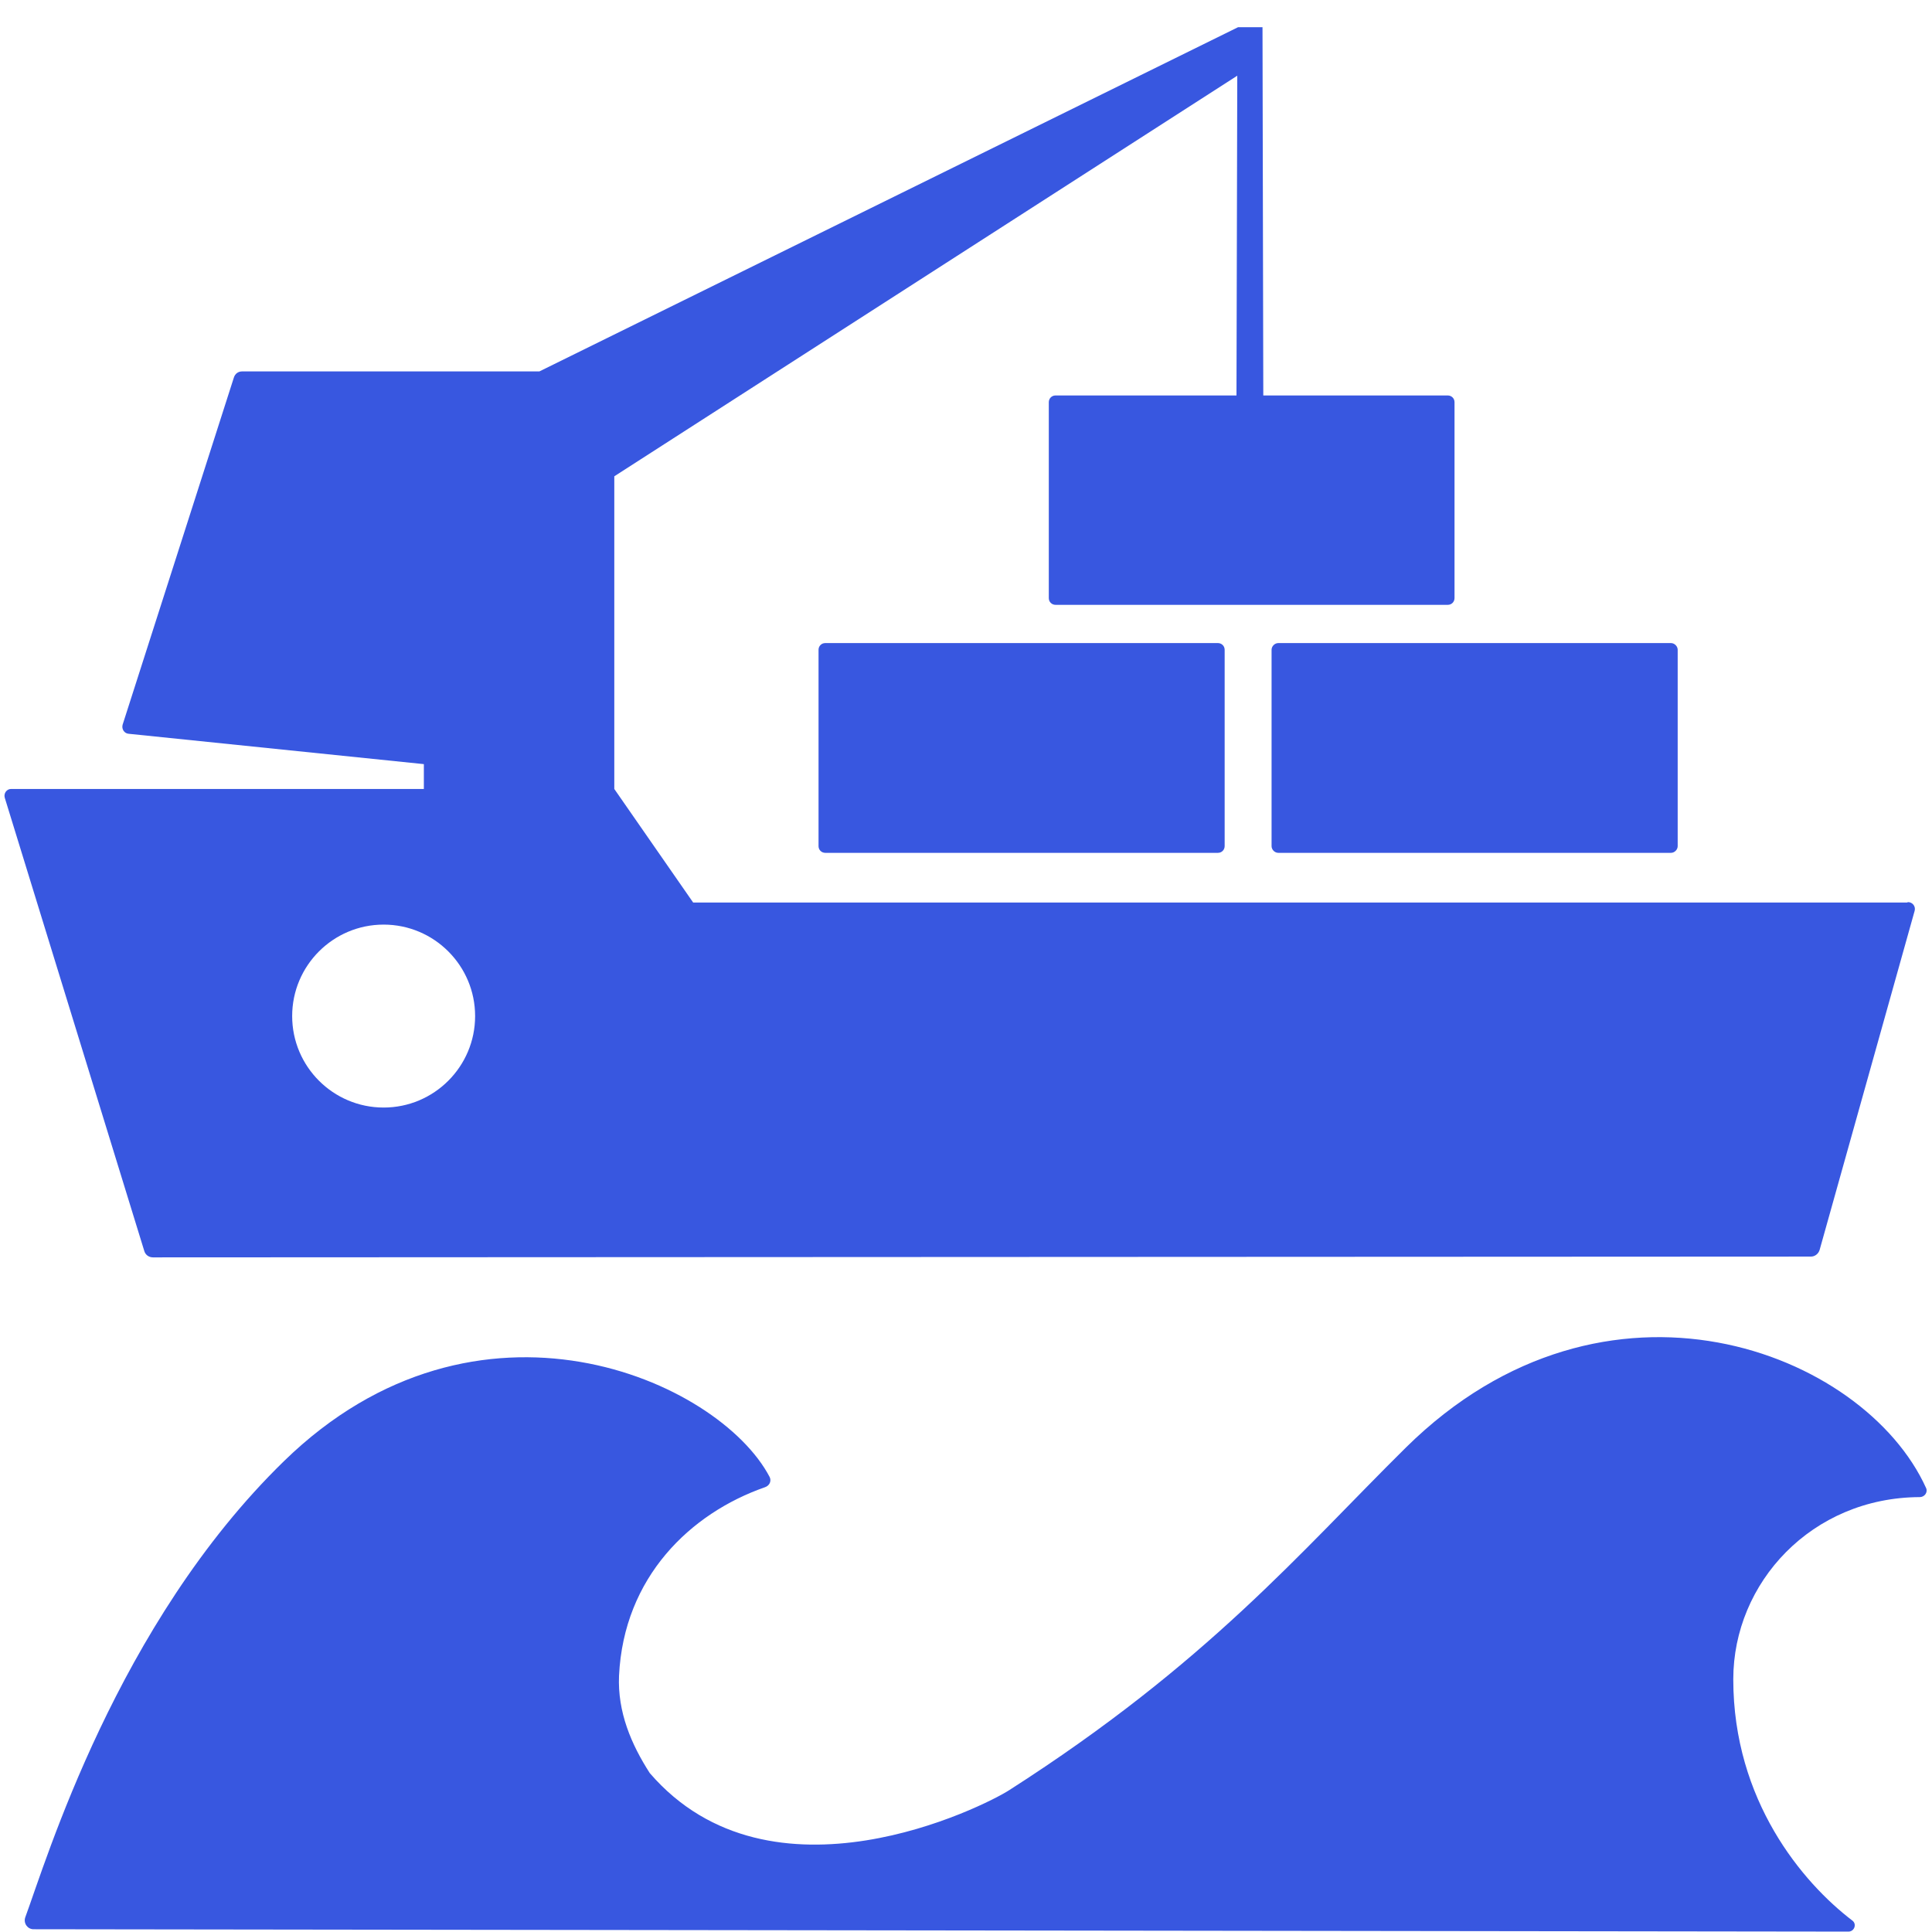 <svg width="49" height="49" viewBox="0 0 49 49" fill="none" xmlns="http://www.w3.org/2000/svg">
<path d="M30.89 16.31C30.98 16.31 31.06 16.38 31.06 16.48V21.46C31.06 21.55 30.99 21.63 30.89 21.63H20.93C20.84 21.63 20.76 21.56 20.76 21.46V16.48C20.76 16.39 20.83 16.31 20.93 16.31H30.89ZM32.42 16.31H42.38C42.47 16.31 42.55 16.39 42.55 16.48V21.46C42.55 21.55 42.47 21.63 42.38 21.63H32.42C32.33 21.63 32.25 21.55 32.25 21.46V16.48C32.25 16.39 32.33 16.31 32.42 16.31ZM48.37 22.89H17.58L15.58 20.01V12.08L31.38 1.92L31.36 10.03H26.77C26.67 10.03 26.6 10.11 26.6 10.2V15.17C26.6 15.27 26.68 15.34 26.77 15.34H36.72C36.82 15.34 36.89 15.26 36.89 15.17V10.2C36.89 10.1 36.81 10.03 36.72 10.03H32.04L32.02 0.69H31.4L13.68 9.42H6.14C6.04 9.42 5.96 9.48 5.93 9.58L3.11 18.38C3.08 18.49 3.15 18.6 3.26 18.61L10.75 19.38V20.01H0.28C0.17 20.01 0.09 20.12 0.12 20.23L3.66 31.73C3.69 31.83 3.78 31.89 3.88 31.89L45.93 31.87C46.03 31.87 46.12 31.8 46.15 31.7L48.56 23.1C48.59 22.99 48.51 22.88 48.39 22.88L48.37 22.89ZM9.73 28.09C8.45 28.09 7.41 27.05 7.41 25.77C7.41 24.49 8.45 23.45 9.73 23.45C11.01 23.45 12.05 24.49 12.05 25.77C12.05 27.05 11.01 28.09 9.73 28.09ZM48.85 37.74C48.9 37.85 48.81 37.97 48.69 37.97C45.95 37.98 43.96 40.14 43.96 42.59C43.96 45.67 45.72 47.75 46.98 48.71C47.1 48.8 47.03 48.99 46.88 48.99L0.85 48.93C0.7 48.93 0.59 48.78 0.64 48.63C1.17 47.2 2.96 41.19 7.2 37.06C12.11 32.27 18.23 35 19.52 37.46C19.57 37.56 19.52 37.68 19.4 37.72C17.51 38.38 15.82 40 15.7 42.5C15.66 43.42 16.01 44.24 16.48 44.97C19.56 48.54 24.97 45.81 25.6 45.4C30.63 42.18 32.97 39.37 35.66 36.71C40.73 31.71 47.28 34.27 48.85 37.74Z" fill="#3857E0"/>
</svg>

